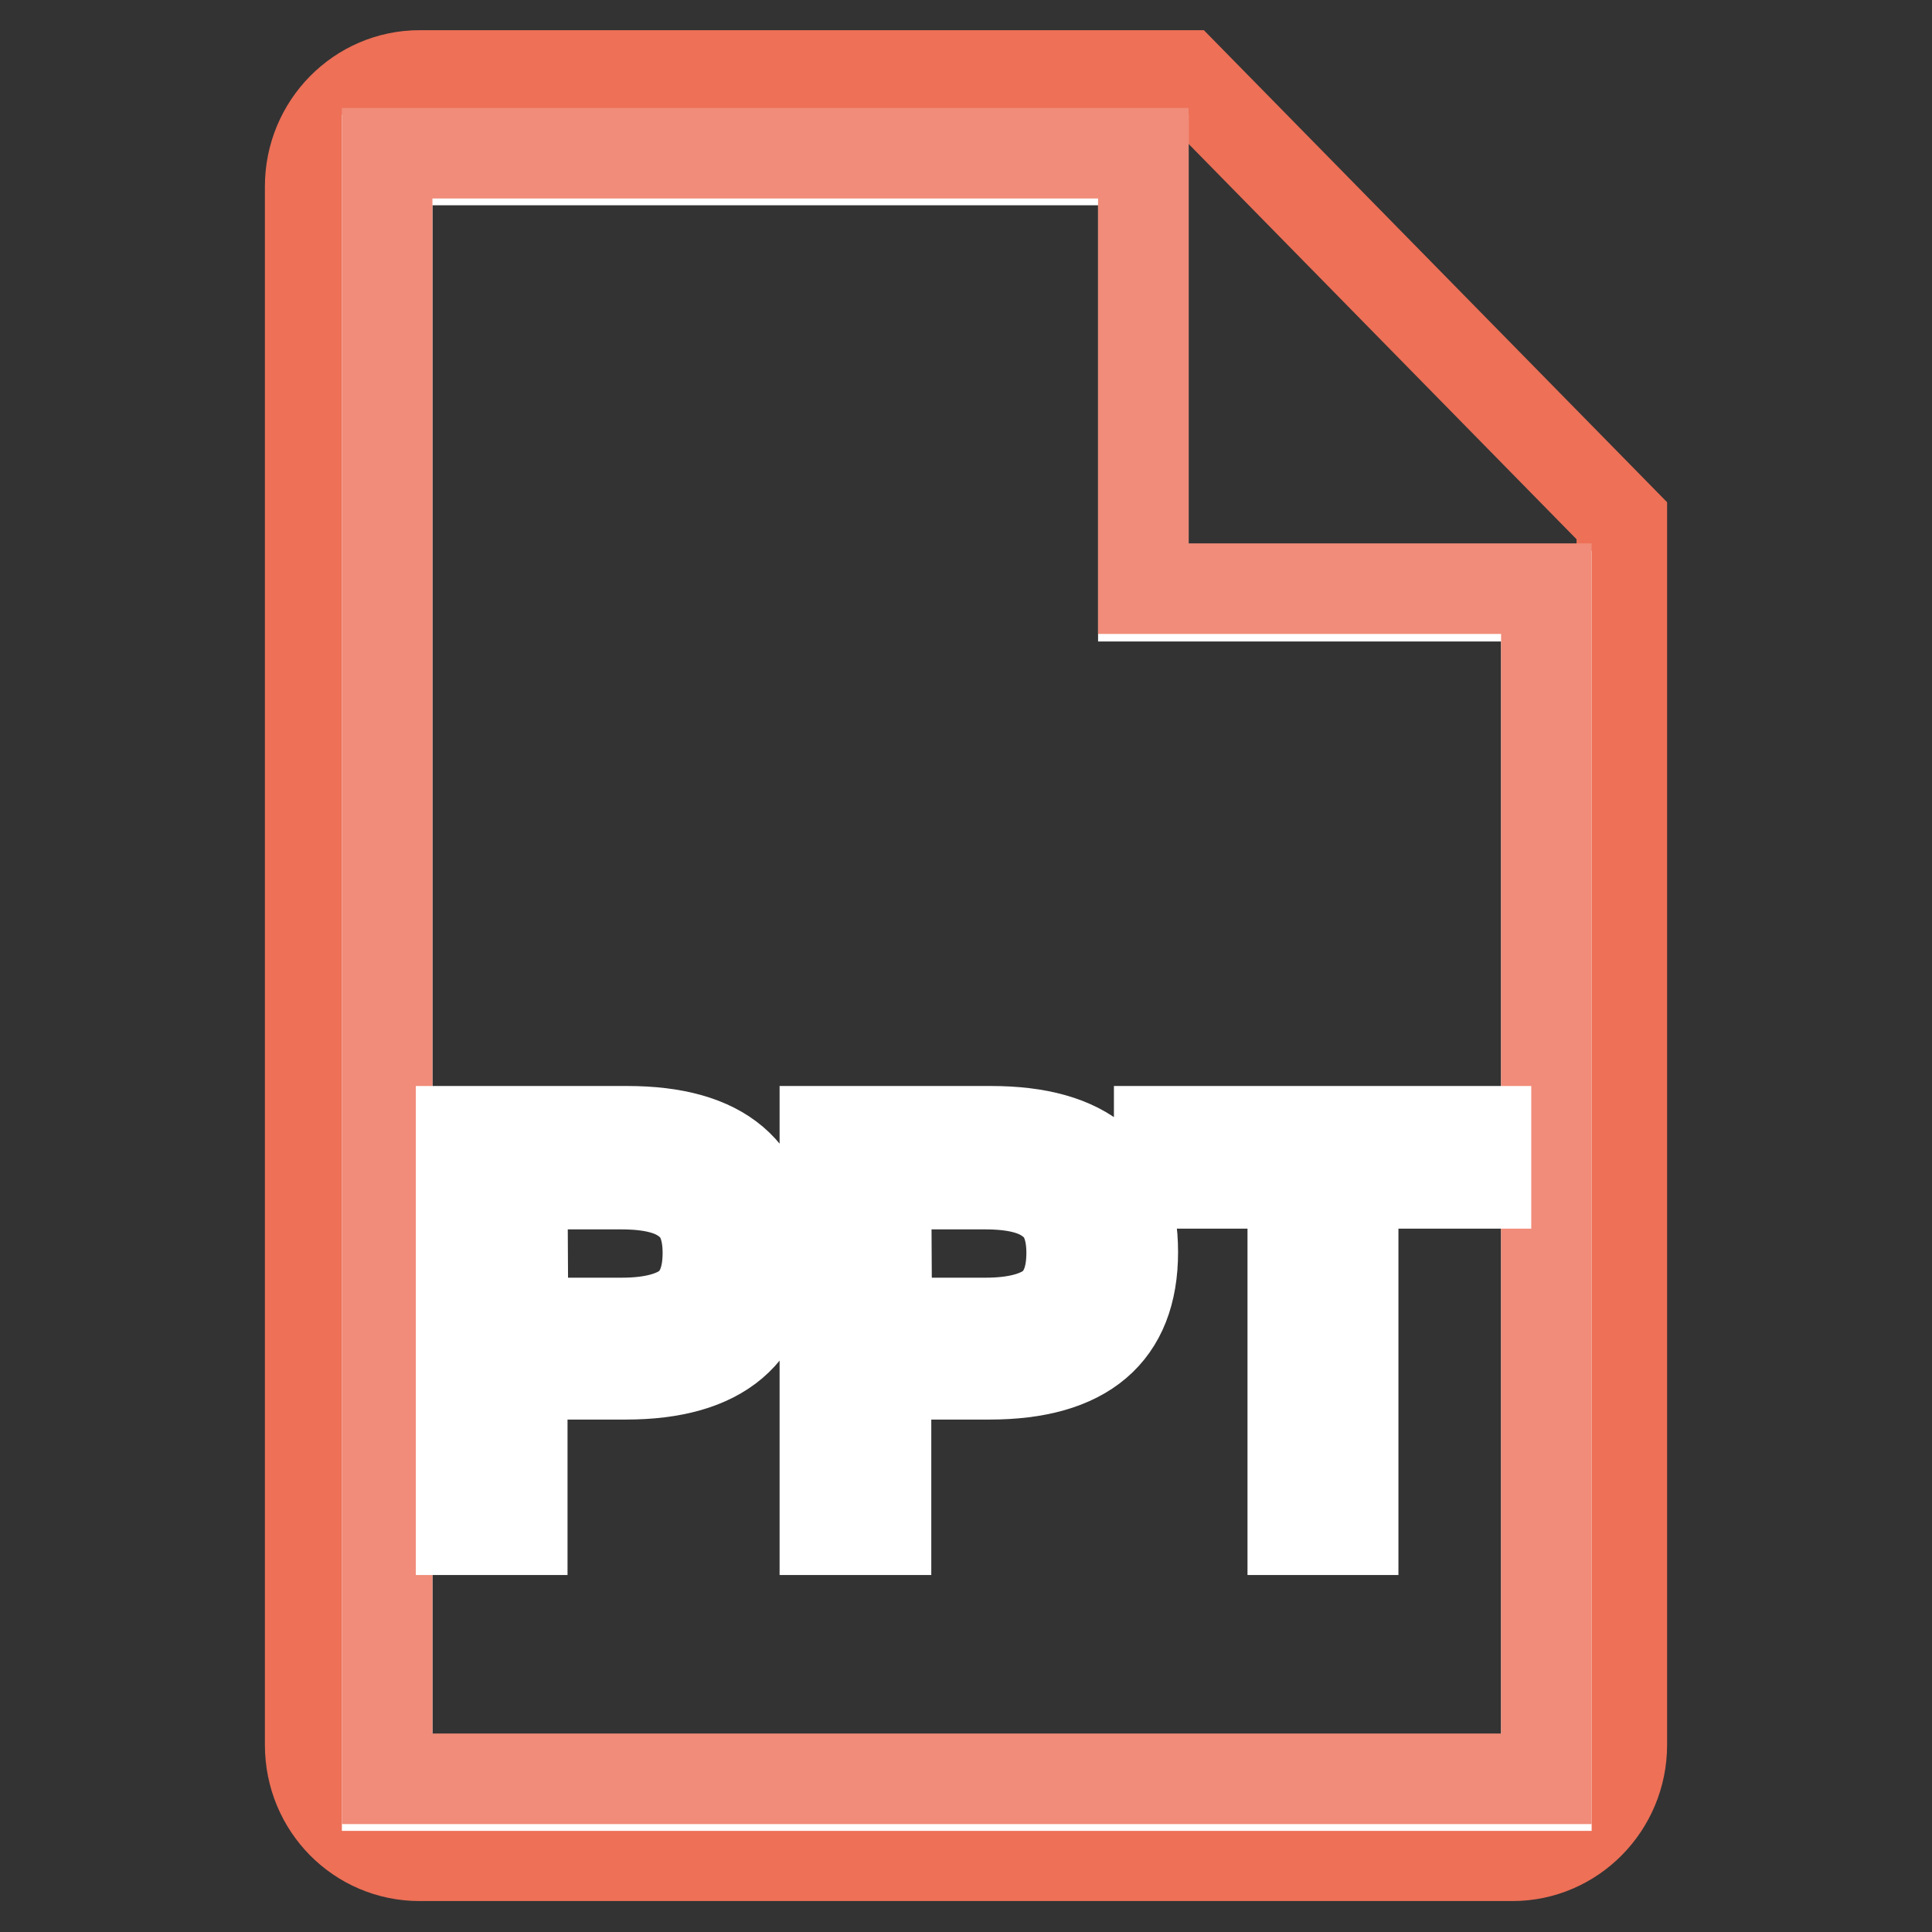 <?xml version="1.0" encoding="utf-8"?>
<!-- Svg Vector Icons : http://www.onlinewebfonts.com/icon -->
<!DOCTYPE svg PUBLIC "-//W3C//DTD SVG 1.1//EN" "http://www.w3.org/Graphics/SVG/1.1/DTD/svg11.dtd">
<svg version="1.1" xmlns="http://www.w3.org/2000/svg" xmlns:xlink="http://www.w3.org/1999/xlink" x="0px" y="0px" viewBox="0 0 256 256" enable-background="new 0 0 256 256" xml:space="preserve">
<rect x="0" y="0" width="256" height="256" fill="#333333" stroke="none"/>
<g> <path stroke-width="12" fill-opacity="0" stroke="#ed7057"  d="M157,10H55.6c-8,0-14.5,6.6-14.5,14.7v206.5c0,8.2,6.5,14.7,14.5,14.7h144.8c8,0,14.5-6.6,14.5-14.7V69 L157,10z"/> <path stroke-width="12" fill-opacity="0" stroke="#ffffff"  d="M204.8,236.6H51.3V21.2h100.2V79h53.4V236.6z"/> <path stroke-width="12" fill-opacity="0" stroke="#f08c79"  d="M204.8,235.7H51.3V20.3h100.2v57.7h53.4V235.7z"/> <path stroke-width="12" fill-opacity="0" stroke="#ffffff"  d="M83.1,149.9c12.6,0,18.8,5.3,18.8,16c0,10.8-6.4,16.2-19,16.2H69.2v20.6h-8.1v-52.8H83.1z M69.3,175.3h13.1 c4,0,6.9-0.8,8.7-2.2c1.8-1.5,2.7-3.8,2.7-7.1s-1-5.6-2.8-6.9c-1.9-1.5-4.7-2.2-8.7-2.2H69.2L69.3,175.3L69.3,175.3z M131.3,149.9 c12.6,0,18.8,5.3,18.8,16c0,10.8-6.4,16.2-19,16.2h-13.7v20.6h-8.1v-52.8H131.3z M117.5,175.3h13.1c4,0,6.9-0.8,8.7-2.2 c1.8-1.5,2.7-3.8,2.7-7.1s-1-5.6-2.8-6.9c-1.9-1.5-4.7-2.2-8.7-2.2h-13.1L117.5,175.3L117.5,175.3L117.5,175.3z M196.9,149.9v6.9 h-17.6v45.9h-8v-45.9h-17.7v-6.9H196.9L196.9,149.9z"/></g>
</svg>